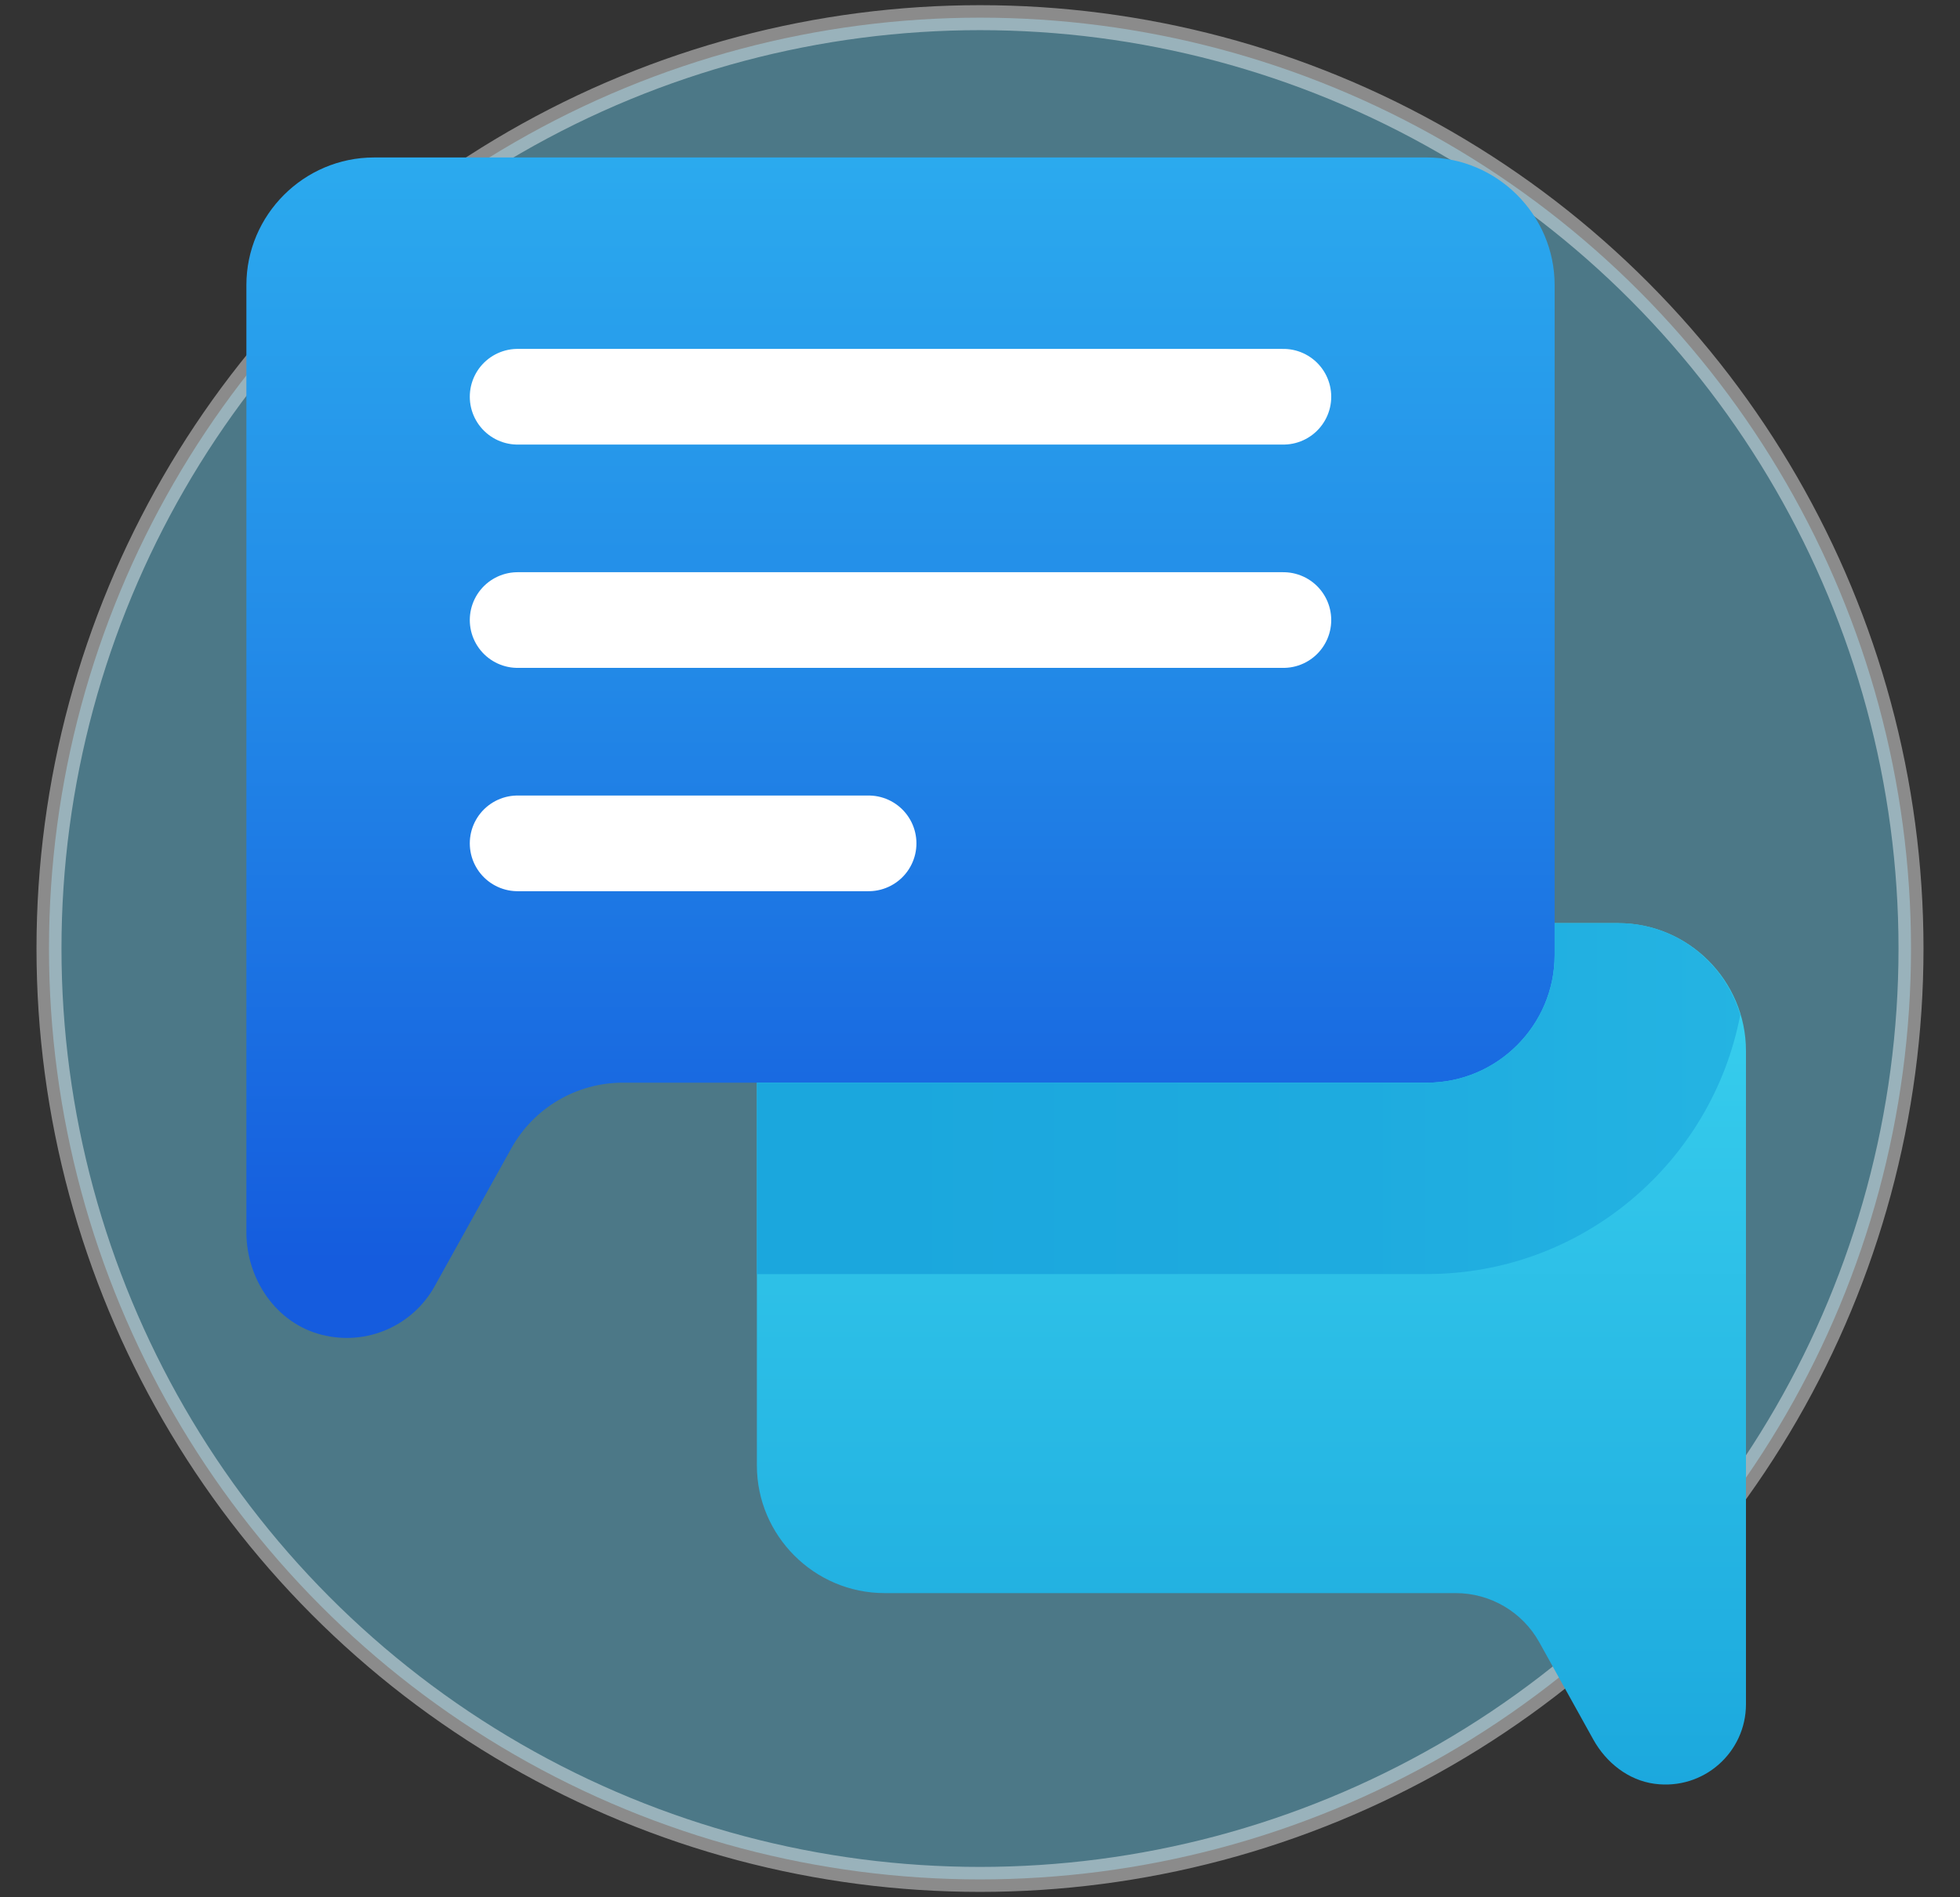 <?xml version="1.0" encoding="UTF-8" standalone="no"?>
<svg
   xmlns:dc="http://purl.org/dc/elements/1.1/"
   xmlns:cc="http://creativecommons.org/ns#"
   xmlns:rdf="http://www.w3.org/1999/02/22-rdf-syntax-ns#"
   xmlns:svg="http://www.w3.org/2000/svg"
   xmlns="http://www.w3.org/2000/svg"
   xmlns:sodipodi="http://sodipodi.sourceforge.net/DTD/sodipodi-0.dtd"
   xmlns:inkscape="http://www.inkscape.org/namespaces/inkscape"
   width="34.286mm"
   height="33.19mm"
   viewBox="0 0 34.286 33.19"
   version="1.1"
   id="svg9126"
   inkscape:version="1.0.2 (e86c870879, 2021-01-15, custom)"
   sodipodi:docname="chat.svg">
  <rect x="0" y="0" width="34.286" height="33.19" fill="#333333" stroke="none"/>
  <defs
     id="defs9120">
    <linearGradient
       id="G1JfQdoYBSb6G2zSgS84Qb"
       x1="32.5"
       x2="32.5"
       y1="74.094"
       y2="10.539"
       gradientUnits="userSpaceOnUse"
       spreadMethod="reflect"
       gradientTransform="matrix(0.583,0,0,0.583,-284.129,274.287)">
      <stop
         offset="0"
         stop-color="#3cb5ea"
         id="stop2728" />
      <stop
         offset="1"
         stop-color="#7ddefb"
         id="stop2730" />
    </linearGradient>
    <linearGradient
       id="G1JfQdoYBSb6G2zSgS84Qc"
       x1="32.5"
       x2="32.5"
       y1="20"
       y2="12"
       gradientUnits="userSpaceOnUse"
       spreadMethod="reflect"
       gradientTransform="matrix(0.583,0,0,0.583,-284.129,274.287)">
      <stop
         offset="0"
         stop-color="#3281e6"
         id="stop2735" />
      <stop
         offset="1"
         stop-color="#3a99eb"
         id="stop2737" />
    </linearGradient>
    <linearGradient
       id="G1JfQdoYBSb6G2zSgS84Qd"
       x1="32.5"
       x2="32.5"
       y1="46"
       y2="28"
       gradientUnits="userSpaceOnUse"
       spreadMethod="reflect"
       gradientTransform="matrix(0.583,0,0,0.583,-284.129,274.287)">
      <stop
         offset="0"
         stop-color="#2675c2"
         id="stop2742" />
      <stop
         offset="1"
         stop-color="#308ad5"
         id="stop2744" />
    </linearGradient>
    <linearGradient
       id="G1JfQdoYBSb6G2zSgS84Qe"
       x1="52"
       x2="52"
       y1="64"
       y2="30.364"
       gradientUnits="userSpaceOnUse"
       spreadMethod="reflect"
       gradientTransform="matrix(0.583,0,0,0.583,-284.129,274.287)">
      <stop
         offset="0"
         stop-color="#31995f"
         id="stop2751" />
      <stop
         offset=".093"
         stop-color="#329e62"
         id="stop2753" />
      <stop
         offset=".666"
         stop-color="#39ba71"
         id="stop2755" />
      <stop
         offset="1"
         stop-color="#3bc477"
         id="stop2757" />
    </linearGradient>
    <linearGradient
       id="G1JfQdoYBSb6G2zSgS84Qf"
       x1="49"
       x2="49"
       y1="58.127"
       y2="40.766"
       gradientUnits="userSpaceOnUse"
       spreadMethod="reflect"
       gradientTransform="matrix(0.583,0,0,0.583,-284.129,274.287)">
      <stop
         offset="0"
         stop-color="#919191"
         id="stop2764" />
      <stop
         offset="1"
         stop-color="#6f6f6f"
         id="stop2766" />
    </linearGradient>
    <linearGradient
       id="G1JfQdoYBSb6G2zSgS84Qg"
       x1="52"
       x2="52"
       y1="46.669"
       y2="32.277"
       gradientUnits="userSpaceOnUse"
       spreadMethod="reflect"
       gradientTransform="matrix(0.583,0,0,0.583,-284.129,274.287)">
      <stop
         offset="0"
         stop-color="#31995f"
         id="stop2771" />
      <stop
         offset=".093"
         stop-color="#329e62"
         id="stop2773" />
      <stop
         offset=".666"
         stop-color="#39ba71"
         id="stop2775" />
      <stop
         offset="1"
         stop-color="#3bc477"
         id="stop2777" />
    </linearGradient>
    <linearGradient
       id="O_SAGkyF8uZQ2k2mO_~vUb"
       x1="42"
       x2="42"
       y1="-14.17"
       y2="60.521"
       gradientTransform="matrix(0.421,0,0,-0.421,124.981,175.726)"
       gradientUnits="userSpaceOnUse">
      <stop
         offset="0"
         stop-color="#3280e5"
         id="stop1417" />
      <stop
         offset=".076"
         stop-color="#3487e6"
         id="stop1419" />
      <stop
         offset=".449"
         stop-color="#3ca4ed"
         id="stop1421" />
      <stop
         offset=".77"
         stop-color="#41b7f1"
         id="stop1423" />
      <stop
         offset="1"
         stop-color="#43bdf2"
         id="stop1425" />
    </linearGradient>
    <linearGradient
       id="O_SAGkyF8uZQ2k2mO_~vUc"
       x1="22"
       x2="22"
       y1="6.34"
       y2="55.629"
       gradientTransform="matrix(0.421,0,0,-0.421,124.981,175.726)"
       gradientUnits="userSpaceOnUse">
      <stop
         offset="0"
         stop-color="#3cb5ea"
         id="stop1430" />
      <stop
         offset="1"
         stop-color="#7ddefb"
         id="stop1432" />
    </linearGradient>
    <linearGradient
       id="O_SAGkyF8uZQ2k2mO_~vUd"
       x1="-286"
       x2="-286"
       y1="39"
       y2="35"
       gradientTransform="matrix(-0.421,0,0,-0.421,24.275,175.726)"
       gradientUnits="userSpaceOnUse">
      <stop
         offset="0"
         stop-color="#e3ecef"
         id="stop1437" />
      <stop
         offset=".989"
         stop-color="#e6f0f3"
         id="stop1439" />
    </linearGradient>
    <linearGradient
       id="O_SAGkyF8uZQ2k2mO_~vUe"
       x1="-277"
       x2="-277"
       y1="39"
       y2="35"
       gradientTransform="matrix(-0.421,0,0,-0.421,24.275,175.726)"
       gradientUnits="userSpaceOnUse">
      <stop
         offset="0"
         stop-color="#e3ecef"
         id="stop1444" />
      <stop
         offset=".989"
         stop-color="#e6f0f3"
         id="stop1446" />
    </linearGradient>
    <linearGradient
       id="O_SAGkyF8uZQ2k2mO_~vUf"
       x1="-286"
       x2="-286"
       y1="30"
       y2="26"
       gradientTransform="matrix(-0.421,0,0,-0.421,24.275,175.726)"
       gradientUnits="userSpaceOnUse">
      <stop
         offset="0"
         stop-color="#e3ecef"
         id="stop1451" />
      <stop
         offset=".989"
         stop-color="#e6f0f3"
         id="stop1453" />
    </linearGradient>
    <linearGradient
       id="O_SAGkyF8uZQ2k2mO_~vUg"
       x1="-277"
       x2="-277"
       y1="30"
       y2="26"
       gradientTransform="matrix(-0.421,0,0,-0.421,24.275,175.726)"
       gradientUnits="userSpaceOnUse">
      <stop
         offset="0"
         stop-color="#e3ecef"
         id="stop1458" />
      <stop
         offset=".989"
         stop-color="#e6f0f3"
         id="stop1460" />
    </linearGradient>
    <linearGradient
       id="O_SAGkyF8uZQ2k2mO_~vUh"
       x1="-286"
       x2="-286"
       y1="21"
       y2="17"
       gradientTransform="matrix(-0.421,0,0,-0.421,24.275,175.726)"
       gradientUnits="userSpaceOnUse">
      <stop
         offset="0"
         stop-color="#e3ecef"
         id="stop1465" />
      <stop
         offset=".989"
         stop-color="#e6f0f3"
         id="stop1467" />
    </linearGradient>
    <linearGradient
       id="O_SAGkyF8uZQ2k2mO_~vUi"
       x1="-277"
       x2="-277"
       y1="21"
       y2="17"
       gradientTransform="matrix(-0.421,0,0,-0.421,24.275,175.726)"
       gradientUnits="userSpaceOnUse">
      <stop
         offset="0"
         stop-color="#e3ecef"
         id="stop1472" />
      <stop
         offset=".989"
         stop-color="#e6f0f3"
         id="stop1474" />
    </linearGradient>
    <linearGradient
       id="O_SAGkyF8uZQ2k2mO_~vUj"
       x1="-286"
       x2="-286"
       y1="48"
       y2="44"
       gradientTransform="matrix(-0.421,0,0,-0.421,24.275,175.726)"
       gradientUnits="userSpaceOnUse">
      <stop
         offset="0"
         stop-color="#e3ecef"
         id="stop1479" />
      <stop
         offset=".989"
         stop-color="#e6f0f3"
         id="stop1481" />
    </linearGradient>
    <linearGradient
       id="O_SAGkyF8uZQ2k2mO_~vUk"
       x1="-277"
       x2="-277"
       y1="48"
       y2="44"
       gradientTransform="matrix(-0.421,0,0,-0.421,24.275,175.726)"
       gradientUnits="userSpaceOnUse">
      <stop
         offset="0"
         stop-color="#e3ecef"
         id="stop1486" />
      <stop
         offset=".989"
         stop-color="#e6f0f3"
         id="stop1488" />
    </linearGradient>
    <linearGradient
       id="O_SAGkyF8uZQ2k2mO_~vUl"
       x1="-265"
       x2="-265"
       y1="39"
       y2="35"
       gradientTransform="matrix(-0.421,0,0,-0.421,24.275,175.726)"
       gradientUnits="userSpaceOnUse">
      <stop
         offset="0"
         stop-color="#e3ecef"
         id="stop1493" />
      <stop
         offset=".989"
         stop-color="#e6f0f3"
         id="stop1495" />
    </linearGradient>
    <linearGradient
       id="O_SAGkyF8uZQ2k2mO_~vUm"
       x1="-256"
       x2="-256"
       y1="39"
       y2="35"
       gradientTransform="matrix(-0.421,0,0,-0.421,24.275,175.726)"
       gradientUnits="userSpaceOnUse">
      <stop
         offset="0"
         stop-color="#e3ecef"
         id="stop1500" />
      <stop
         offset=".989"
         stop-color="#e6f0f3"
         id="stop1502" />
    </linearGradient>
    <linearGradient
       id="O_SAGkyF8uZQ2k2mO_~vUn"
       x1="-265"
       x2="-265"
       y1="30"
       y2="26"
       gradientTransform="matrix(-0.421,0,0,-0.421,24.275,175.726)"
       gradientUnits="userSpaceOnUse">
      <stop
         offset="0"
         stop-color="#e3ecef"
         id="stop1507" />
      <stop
         offset=".989"
         stop-color="#e6f0f3"
         id="stop1509" />
    </linearGradient>
    <linearGradient
       id="O_SAGkyF8uZQ2k2mO_~vUo"
       x1="-256"
       x2="-256"
       y1="30"
       y2="26"
       gradientTransform="matrix(-0.421,0,0,-0.421,24.275,175.726)"
       gradientUnits="userSpaceOnUse">
      <stop
         offset="0"
         stop-color="#e3ecef"
         id="stop1514" />
      <stop
         offset=".989"
         stop-color="#e6f0f3"
         id="stop1516" />
    </linearGradient>
    <linearGradient
       id="O_SAGkyF8uZQ2k2mO_~vUp"
       x1="-265"
       x2="-265"
       y1="21"
       y2="17"
       gradientTransform="matrix(-0.421,0,0,-0.421,24.275,175.726)"
       gradientUnits="userSpaceOnUse">
      <stop
         offset="0"
         stop-color="#e3ecef"
         id="stop1521" />
      <stop
         offset=".989"
         stop-color="#e6f0f3"
         id="stop1523" />
    </linearGradient>
    <linearGradient
       id="O_SAGkyF8uZQ2k2mO_~vUq"
       x1="-256"
       x2="-256"
       y1="21"
       y2="17"
       gradientTransform="matrix(-0.421,0,0,-0.421,24.275,175.726)"
       gradientUnits="userSpaceOnUse">
      <stop
         offset="0"
         stop-color="#e3ecef"
         id="stop1528" />
      <stop
         offset=".989"
         stop-color="#e6f0f3"
         id="stop1530" />
    </linearGradient>
    <linearGradient
       id="O_SAGkyF8uZQ2k2mO_~vUr"
       x1="-265"
       x2="-265"
       y1="48"
       y2="44"
       gradientTransform="matrix(-0.421,0,0,-0.421,24.275,175.726)"
       gradientUnits="userSpaceOnUse">
      <stop
         offset="0"
         stop-color="#e3ecef"
         id="stop1535" />
      <stop
         offset=".989"
         stop-color="#e6f0f3"
         id="stop1537" />
    </linearGradient>
    <linearGradient
       id="O_SAGkyF8uZQ2k2mO_~vUs"
       x1="-256"
       x2="-256"
       y1="48"
       y2="44"
       gradientTransform="matrix(-0.421,0,0,-0.421,24.275,175.726)"
       gradientUnits="userSpaceOnUse">
      <stop
         offset="0"
         stop-color="#e3ecef"
         id="stop1542" />
      <stop
         offset=".989"
         stop-color="#e6f0f3"
         id="stop1544" />
    </linearGradient>
    <linearGradient
       id="O_SAGkyF8uZQ2k2mO_~vUt"
       x1="44"
       x2="44"
       y1="52.468"
       y2="61.068"
       gradientTransform="matrix(0.421,0,0,-0.421,124.981,175.726)"
       gradientUnits="userSpaceOnUse">
      <stop
         offset="0"
         stop-color="#ff8b67"
         id="stop1549" />
      <stop
         offset=".847"
         stop-color="#ffa76a"
         id="stop1551" />
      <stop
         offset="1"
         stop-color="#ffad6b"
         id="stop1553" />
      <stop
         offset="1"
         stop-color="#ffad6b"
         id="stop1555" />
    </linearGradient>
    <linearGradient
       id="O_SAGkyF8uZQ2k2mO_~vUu"
       x1="22"
       x2="22"
       y1="2.989"
       y2="84.08"
       gradientTransform="matrix(0.421,0,0,-0.421,124.981,175.726)"
       gradientUnits="userSpaceOnUse">
      <stop
         offset="0"
         stop-color="#ff9757"
         id="stop1560" />
      <stop
         offset="1"
         stop-color="#ffb65b"
         id="stop1562" />
    </linearGradient>
    <linearGradient
       id="FloOH36NEh_ZOGMArBsuAd"
       x1="81.34"
       x2="27.575"
       y1="9452.5"
       y2="9452.5"
       gradientTransform="matrix(0.558,0,0,0.558,108.446,-5151.368)"
       gradientUnits="userSpaceOnUse">
      <stop
         offset="0"
         stop-color="#40daf2"
         id="stop2602" />
      <stop
         offset=".17"
         stop-color="#34caeb"
         id="stop2604" />
      <stop
         offset=".439"
         stop-color="#26b6e3"
         id="stop2606" />
      <stop
         offset=".714"
         stop-color="#1eabdf"
         id="stop2608" />
      <stop
         offset="1"
         stop-color="#1ba7dd"
         id="stop2610" />
    </linearGradient>
    <linearGradient
       id="FloOH36NEh_ZOGMArBsuAc"
       x1="28.5"
       x2="28.5"
       y1="9460"
       y2="9417.088"
       gradientTransform="matrix(0.558,0,0,0.558,108.446,-5151.368)"
       gradientUnits="userSpaceOnUse">
      <stop
         offset="0"
         stop-color="#155cde"
         id="stop2589" />
      <stop
         offset=".007"
         stop-color="#155dde"
         id="stop2591" />
      <stop
         offset=".459"
         stop-color="#238ce8"
         id="stop2593" />
      <stop
         offset=".804"
         stop-color="#2baaee"
         id="stop2595" />
      <stop
         offset="1"
         stop-color="#2eb5f0"
         id="stop2597" />
    </linearGradient>
    <linearGradient
       id="FloOH36NEh_ZOGMArBsuAb"
       x1="39.5"
       x2="39.5"
       y1="9443.675"
       y2="9477.193"
       gradientTransform="matrix(0.558,0,0,0.558,108.446,-5151.368)"
       gradientUnits="userSpaceOnUse">
      <stop
         offset="0"
         stop-color="#40daf2"
         id="stop2582" />
      <stop
         offset="1"
         stop-color="#1ba7dd"
         id="stop2584" />
    </linearGradient>
    <radialGradient
       id="FloOH36NEh_ZOGMArBsuAa"
       cx="25.128"
       cy="34.12"
       r="32.623"
       gradientTransform="matrix(0.526,0,0,-0.526,121.293,153.832)"
       gradientUnits="userSpaceOnUse">
      <stop
         offset="0"
         stop-color="#f4e9c3"
         id="stop2571" />
      <stop
         offset=".219"
         stop-color="#f8eecd"
         id="stop2573" />
      <stop
         offset=".644"
         stop-color="#fdf4dc"
         id="stop2575" />
      <stop
         offset="1"
         stop-color="#fff6e1"
         id="stop2577" />
    </radialGradient>
  </defs>
  <sodipodi:namedview
     id="base"
     pagecolor="#ffffff"
     bordercolor="#666666"
     borderopacity="1.0"
     inkscape:pageopacity="0.0"
     inkscape:pageshadow="2"
     inkscape:zoom="3.709591"
     inkscape:cx="92.052857"
     inkscape:cy="78.546572"
     inkscape:document-units="mm"
     inkscape:current-layer="layer1"
     inkscape:document-rotation="0"
     showgrid="false"
     inkscape:window-width="2560"
     inkscape:window-height="1393"
     inkscape:window-x="1920"
     inkscape:window-y="0"
     inkscape:window-maximized="1"
     inkscape:snap-global="false" />
  <g
     inkscape:label="Layer 1"
     inkscape:groupmode="layer"
     id="layer1"
     transform="translate(-108.601,-105.25)">
    <circle
       style="opacity:0.43;fill:#6dd4f7;fill-opacity:1;stroke:#ffffff;stroke-width:0.437;stroke-linecap:round"
       id="path3294"
       cx="125.744"
       cy="121.845"
       r="16.286" />
    <path
       fill="url(#FloOH36NEh_ZOGMArBsuAb)"
       d="m 136.911,121.4 h -12.837 c -1.228,0 -2.233,1.005 -2.233,2.233 v 7.256 c 0,1.228 1.005,2.233 2.233,2.233 h 9.991 c 0.608,0 1.168,0.33 1.463,0.861 l 0.944,1.7 c 0.224,0.404 0.612,0.713 1.07,0.775 0.863,0.116 1.601,-0.552 1.601,-1.392 v -4.176 -7.256 c 0,-1.228 -1.005,-2.233 -2.233,-2.233 z"
       id="path2587"
       style="fill:url(#FloOH36NEh_ZOGMArBsuAb);stroke-width:0.558" />
    <path
       fill="url(#FloOH36NEh_ZOGMArBsuAc)"
       d="m 133.563,108.005 h -18.419 c -1.228,0 -2.233,1.005 -2.233,2.233 v 11.163 2.791 2.617 c 0,0.82 0.52,1.591 1.315,1.793 0.797,0.203 1.597,-0.163 1.978,-0.848 l 1.341,-2.413 c 0.394,-0.709 1.141,-1.149 1.952,-1.149 h 14.066 c 1.228,0 2.233,-1.005 2.233,-2.233 v -11.721 c 0,-1.228 -1.005,-2.233 -2.233,-2.233 z"
       id="path2600"
       style="fill:url(#FloOH36NEh_ZOGMArBsuAc);stroke-width:0.558" />
    <path
       fill="url(#FloOH36NEh_ZOGMArBsuAd)"
       d="m 133.563,127.54 c 2.72,0 4.988,-1.957 5.48,-4.535 -0.275,-0.923 -1.122,-1.604 -2.131,-1.604 h -1.116 v 0.558 c 0,1.228 -1.005,2.233 -2.233,2.233 h -11.721 v 3.349 z"
       id="path2613"
       style="fill:url(#FloOH36NEh_ZOGMArBsuAd);stroke-width:0.558" />
    <line
       x1="117.656"
       x2="131.051"
       y1="112.191"
       y2="112.191"
       fill="none"
       stroke="#ffffff"
       stroke-linecap="round"
       stroke-linejoin="round"
       stroke-miterlimit="10"
       stroke-width="1.674"
       id="line2615" />
    <line
       x1="117.656"
       x2="131.051"
       y1="116.098"
       y2="116.098"
       fill="none"
       stroke="#ffffff"
       stroke-linecap="round"
       stroke-linejoin="round"
       stroke-miterlimit="10"
       stroke-width="1.674"
       id="line2617" />
    <line
       x1="117.656"
       x2="123.795"
       y1="120.005"
       y2="120.005"
       fill="none"
       stroke="#ffffff"
       stroke-linecap="round"
       stroke-linejoin="round"
       stroke-miterlimit="10"
       stroke-width="1.674"
       id="line2619" />
  </g>
</svg>
